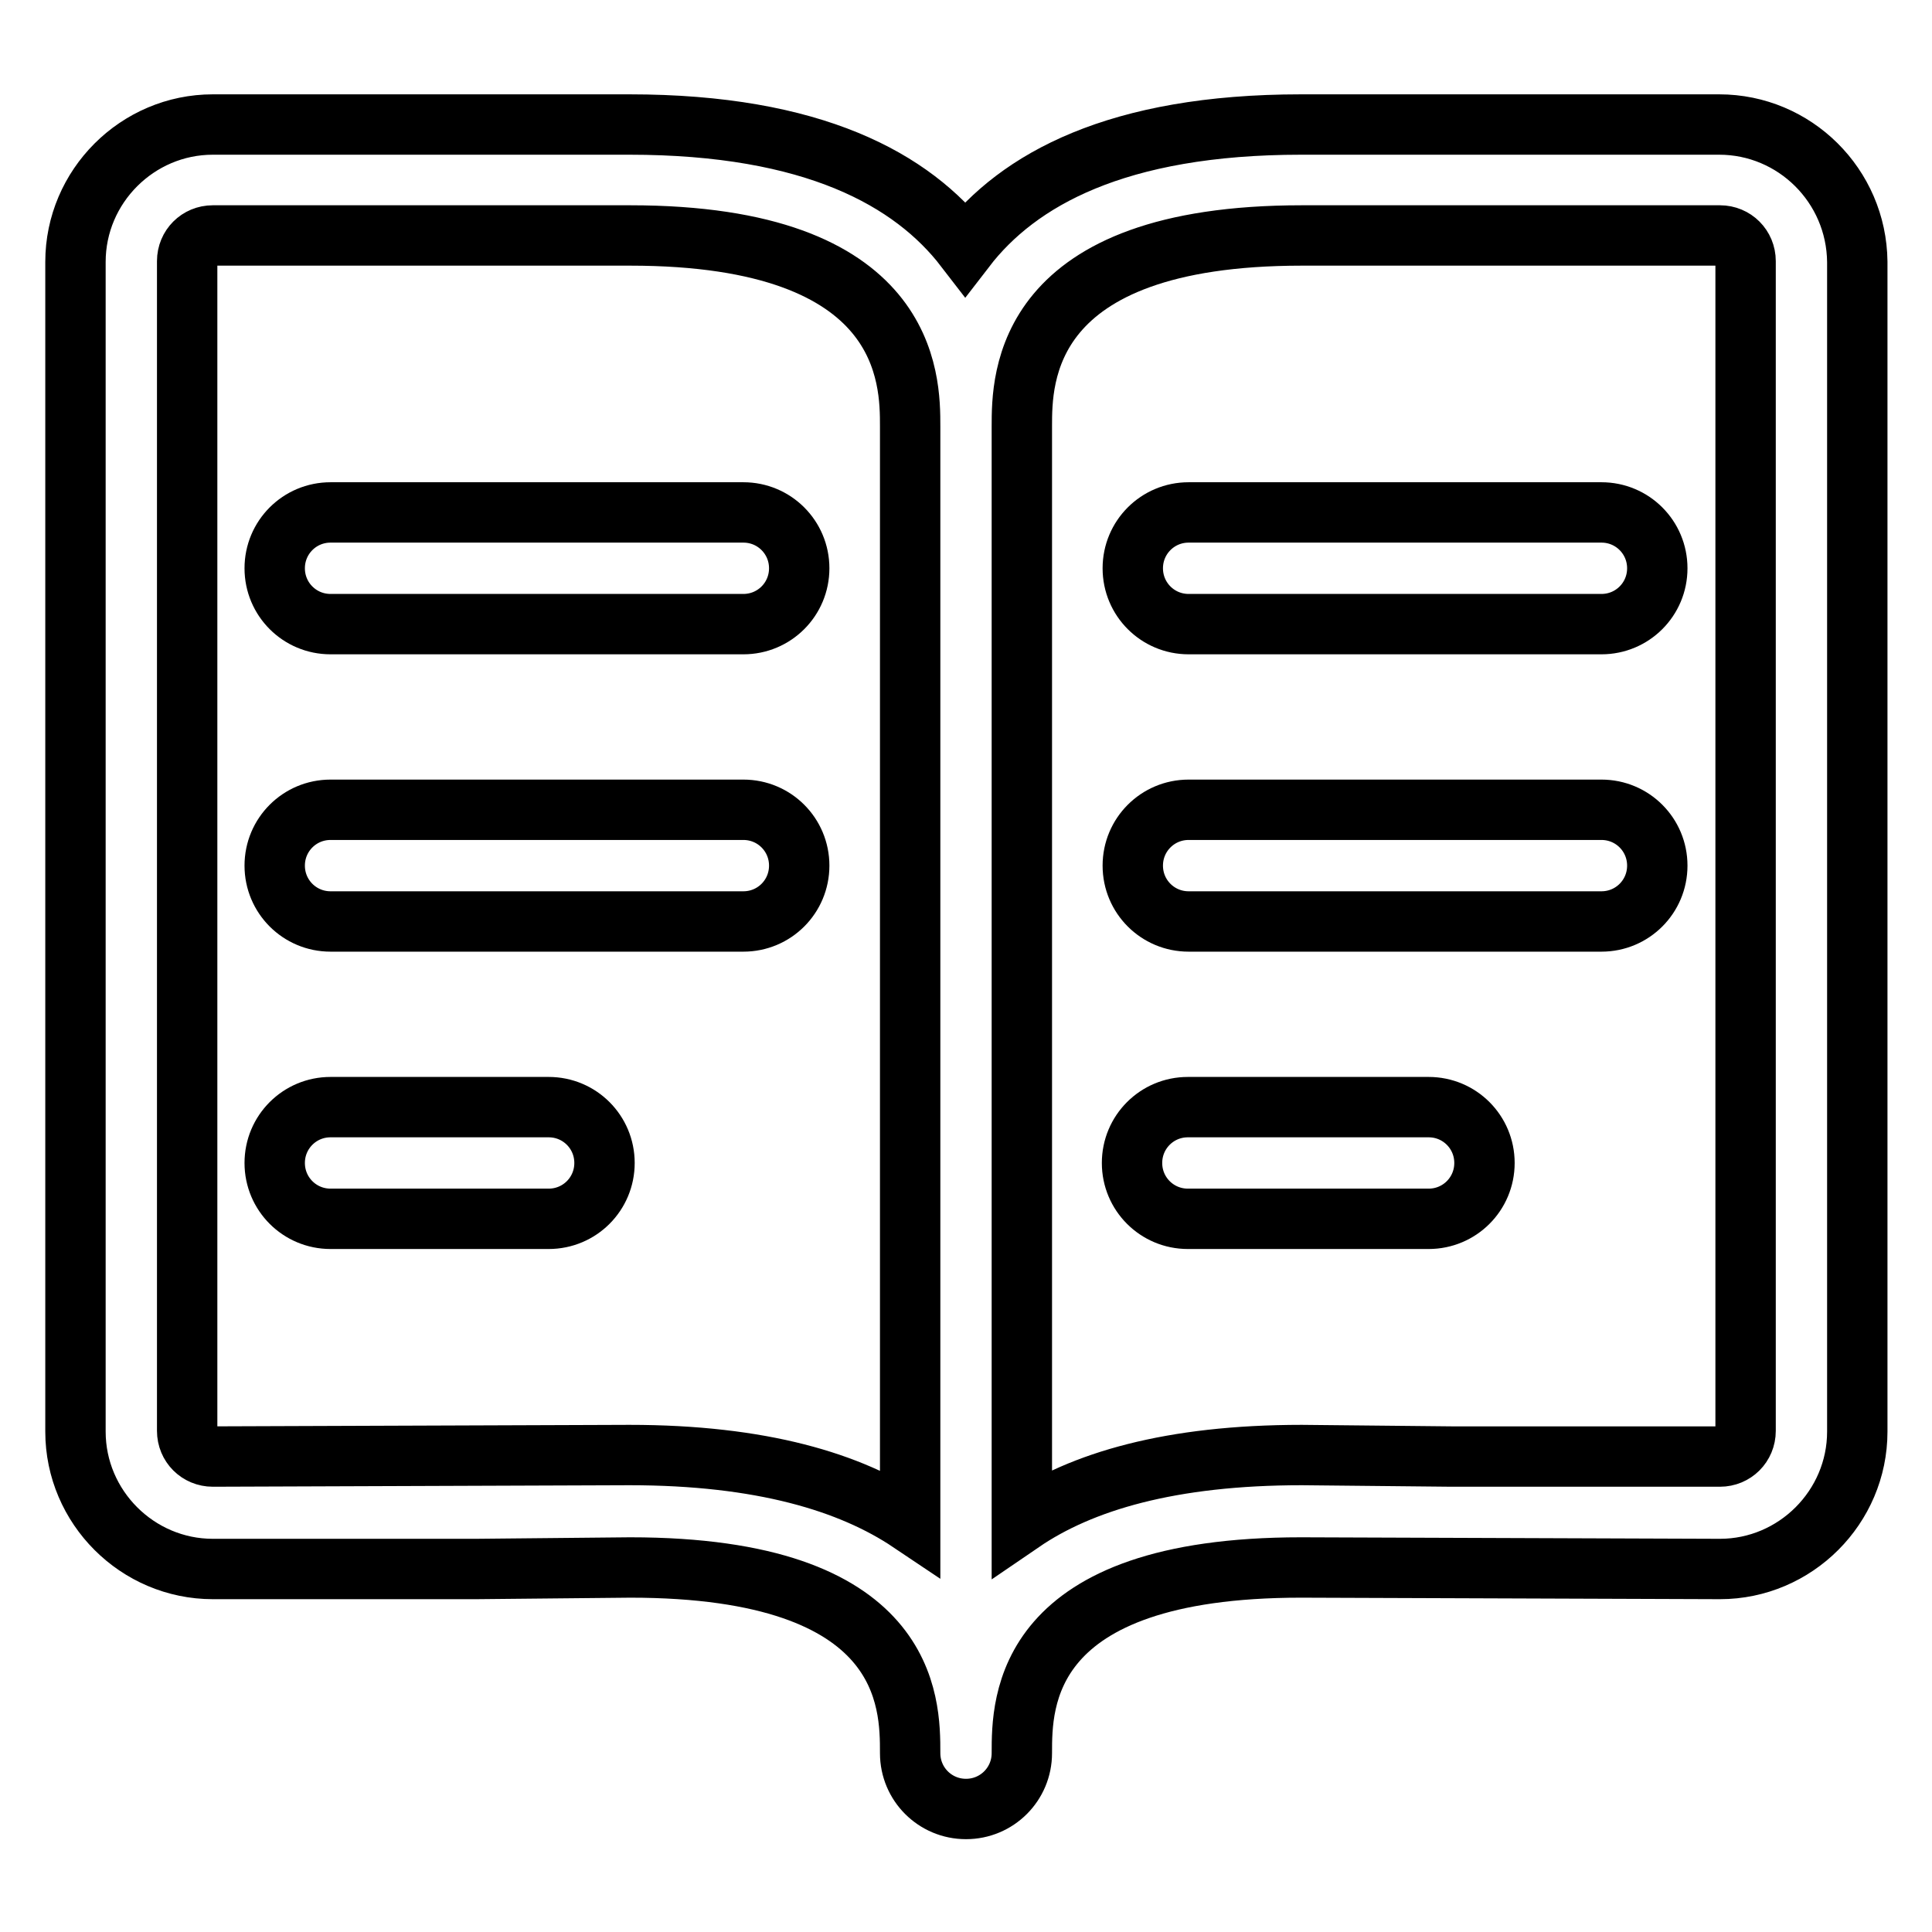 <?xml version="1.0" encoding="utf-8"?>
<!-- Svg Vector Icons : http://www.onlinewebfonts.com/icon -->
<!DOCTYPE svg PUBLIC "-//W3C//DTD SVG 1.1//EN" "http://www.w3.org/Graphics/SVG/1.1/DTD/svg11.dtd">
<svg version="1.1" xmlns="http://www.w3.org/2000/svg" xmlns:xlink="http://www.w3.org/1999/xlink" x="0px" y="0px" viewBox="0 0 256 256" enable-background="new 0 0 256 256" xml:space="preserve">
<g> <path stroke-width="8" fill-opacity="0" stroke="#000000"  d="M98.5,67.9H43.8c-4.1,0-7.4,3.3-7.4,7.4c0,4.1,3.3,7.4,7.4,7.4h54.7c4.1,0,7.4-3.3,7.4-7.4 C105.9,71.2,102.6,67.9,98.5,67.9L98.5,67.9z M98.5,107.3H43.8c-4.1,0-7.4,3.3-7.4,7.4c0,4.1,3.3,7.4,7.4,7.4h54.7 c4.1,0,7.4-3.3,7.4-7.4S102.6,107.3,98.5,107.3L98.5,107.3z M72.7,146.7H43.8c-4.1,0-7.4,3.3-7.4,7.4c0,4.1,3.3,7.4,7.4,7.4h28.9 c4.1,0,7.4-3.3,7.4-7.4C80.1,150,76.8,146.7,72.7,146.7z M212.2,67.9h-54.7c-4.1,0-7.4,3.3-7.4,7.4c0,4.1,3.3,7.4,7.4,7.4h54.7 c4.1,0,7.4-3.3,7.4-7.4C219.6,71.2,216.3,67.9,212.2,67.9L212.2,67.9z M212.2,107.3h-54.7c-4.1,0-7.4,3.3-7.4,7.4 c0,4.1,3.3,7.4,7.4,7.4h54.7c4.1,0,7.4-3.3,7.4-7.4S216.3,107.3,212.2,107.3L212.2,107.3z M189.3,146.7h-31.9 c-4.1,0-7.4,3.3-7.4,7.4c0,4.1,3.3,7.4,7.4,7.4h31.9c4.1,0,7.4-3.3,7.4-7.4C196.7,150,193.4,146.7,189.3,146.7L189.3,146.7z"/> <path stroke-width="8" fill-opacity="0" stroke="#000000"  d="M227.8,16.5h-55.4c-24.4,0-37.5,7.3-44.5,16.4c-7-9.1-20.1-16.4-44.5-16.4H28.2c-10,0-18.2,8.2-18.2,18.2 v155c0,10,8.2,18.2,18.2,18.2h34.9l20.4-0.2c37.1,0,37.1,17.9,37.1,24.6c0,4.1,3.3,7.4,7.4,7.4c4.1,0,7.4-3.3,7.4-7.4 c0-6.7,0-24.6,37-24.6l55.5,0.2c10,0,18.2-8.2,18.2-18.2v-155C246,24.6,237.8,16.5,227.8,16.5L227.8,16.5z M83.4,192.8l-55.2,0.2 c-1.9,0-3.4-1.5-3.4-3.4v-155c0-1.9,1.5-3.4,3.4-3.4h55.3c37.1,0,37.1,19.1,37.1,25.3l0,145.2C112.7,196.4,100.9,192.8,83.4,192.8 L83.4,192.8z M231.3,189.6c0,1.9-1.5,3.4-3.4,3.4h-35.6l-19.8-0.2c-17.4,0-29.2,3.5-37.1,8.9l0-145.2c0-6.3,0-25.3,37.1-25.3h55.4 c1.9,0,3.4,1.5,3.4,3.4L231.3,189.6L231.3,189.6z"/></g>
</svg>